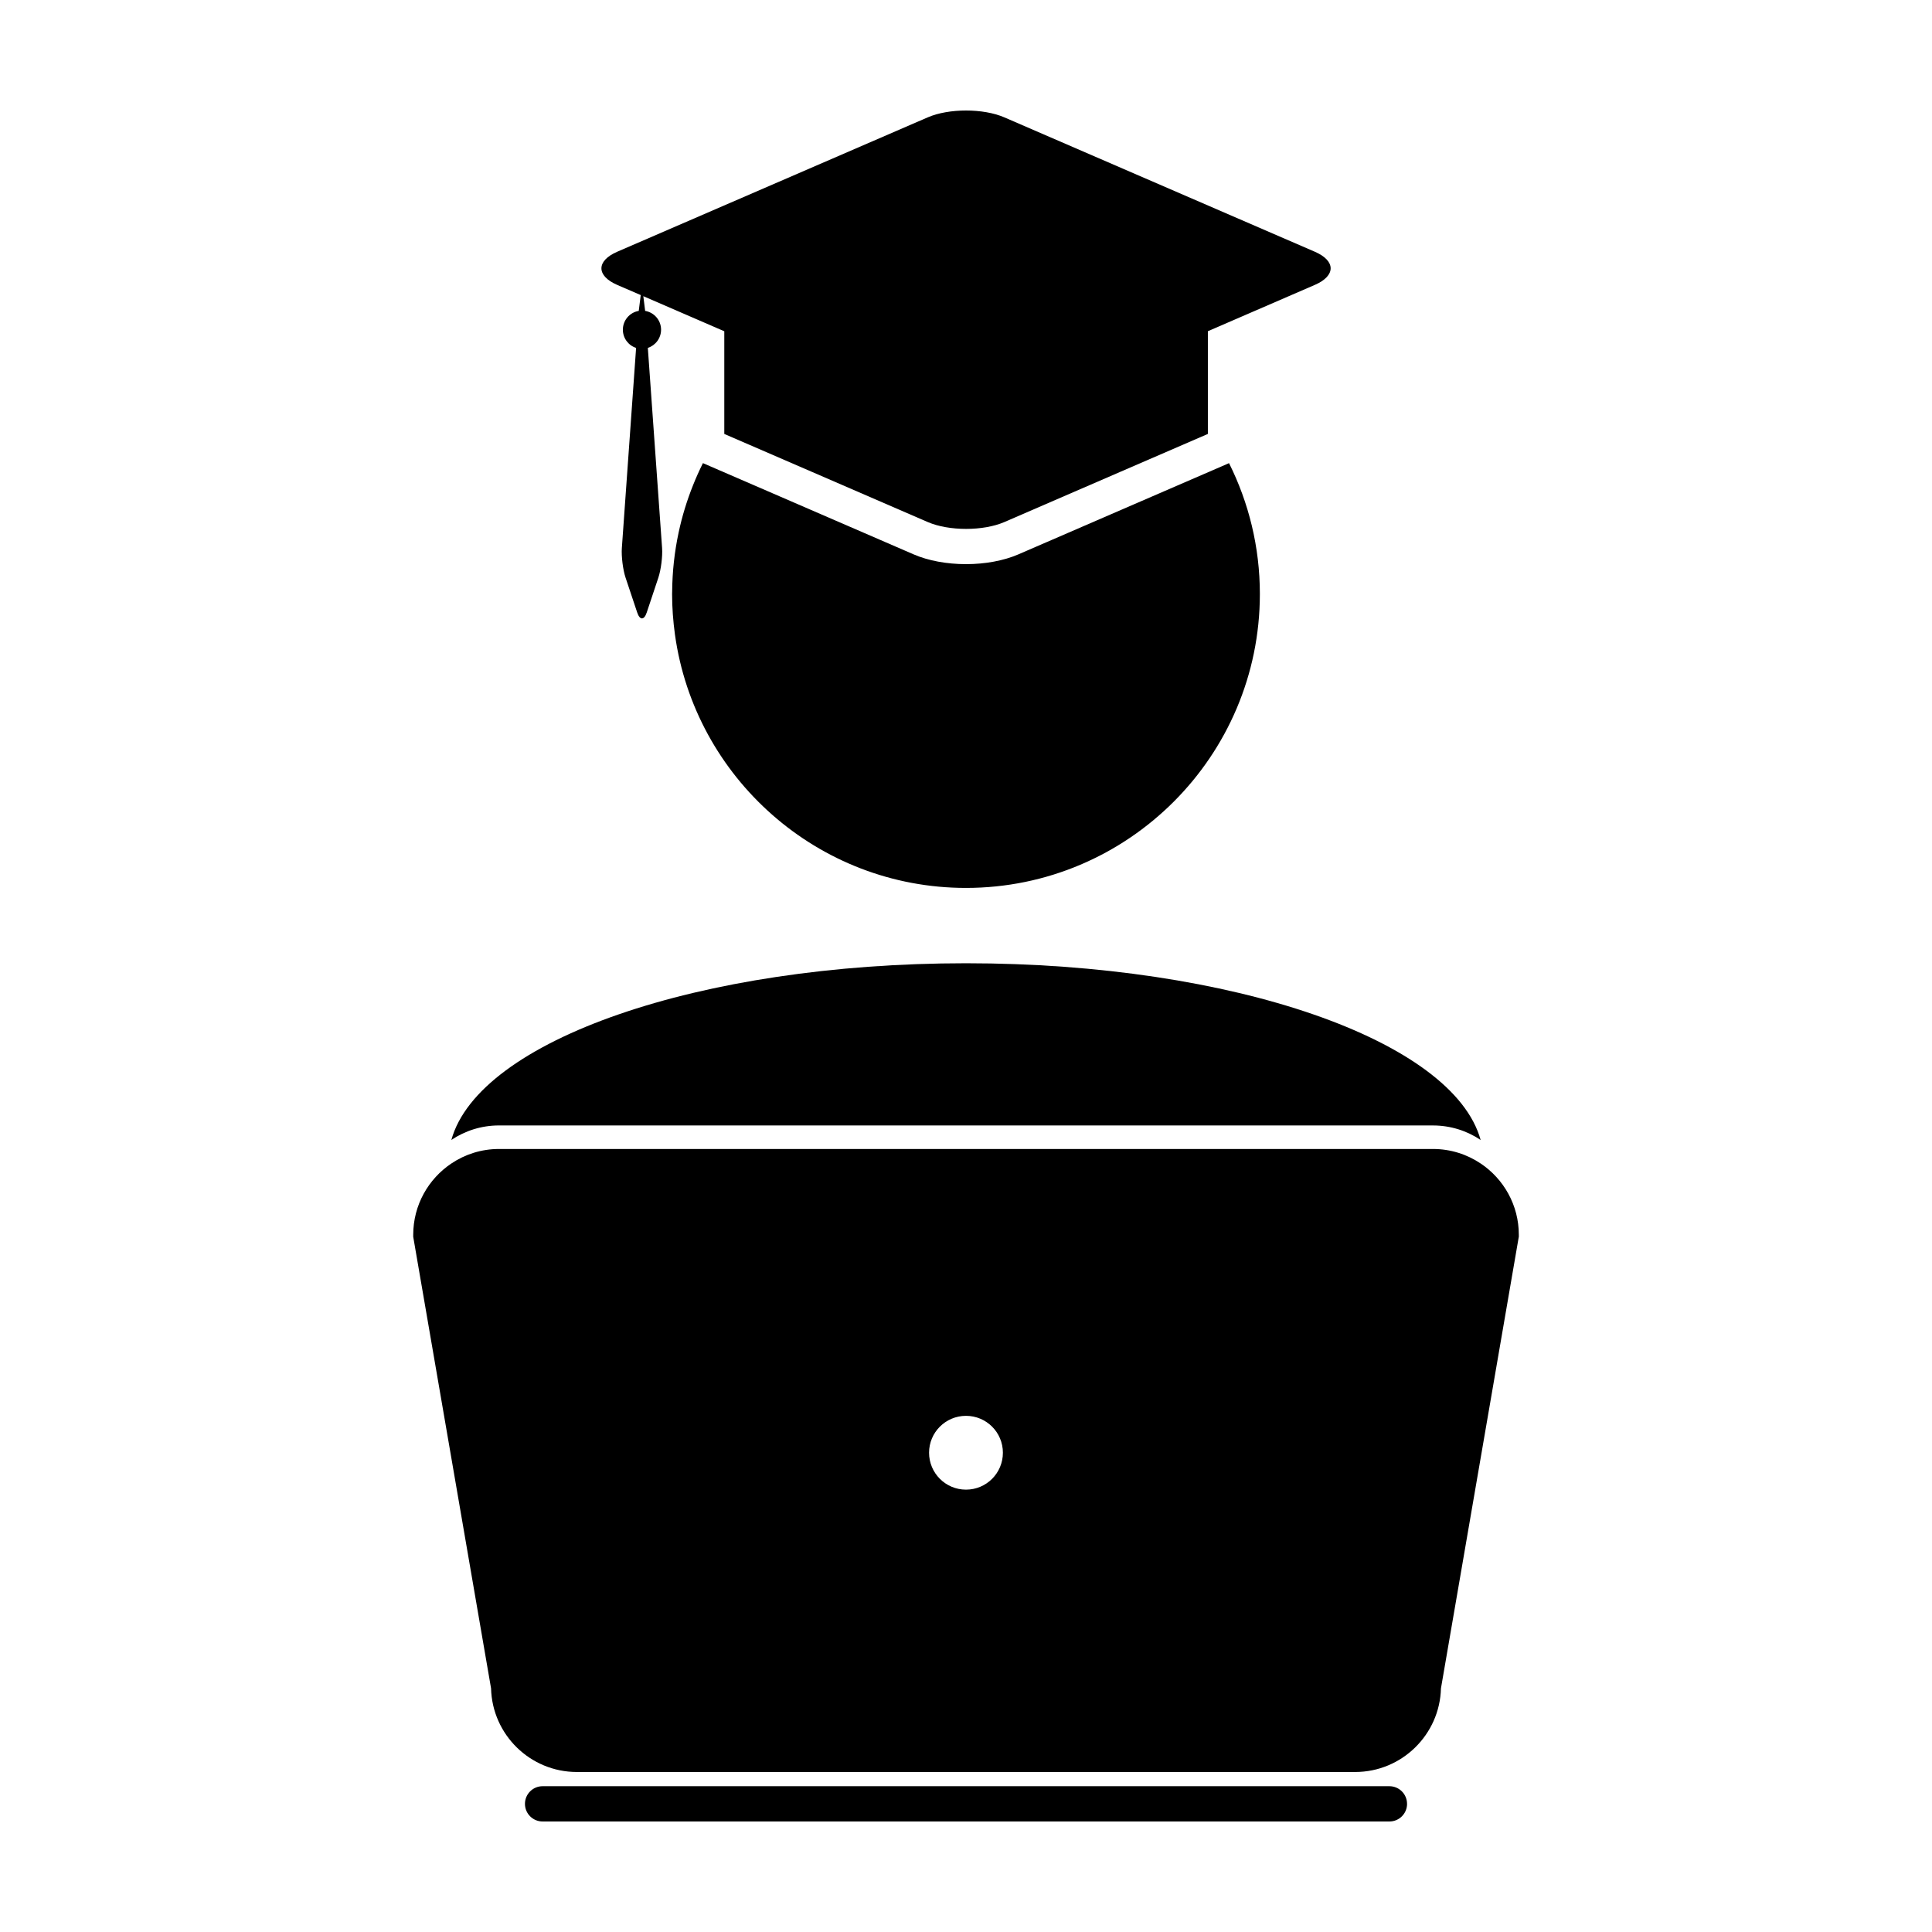 <?xml version="1.0" encoding="UTF-8"?>
<!-- Uploaded to: SVG Repo, www.svgrepo.com, Generator: SVG Repo Mixer Tools -->
<svg fill="#000000" width="800px" height="800px" version="1.1" viewBox="144 144 512 512" xmlns="http://www.w3.org/2000/svg">
 <g>
  <path d="m523.75 442.26c4.672 0 9.02 1.414 12.637 3.848-7.269-26.328-65.551-46.836-136.39-46.836-70.82 0-129.1 20.496-136.38 46.82 3.613-2.414 7.945-3.836 12.605-3.836z"/>
  <path d="m467.8 267.57-23.305 10.086-30.648 13.273c-3.844 1.656-8.758 2.574-13.844 2.574-5.082 0-10-0.91-13.855-2.578l-30.637-13.27-23.301-10.086-1.926-0.836c-0.961 1.926-1.844 3.898-2.644 5.91-1.598 4.004-2.883 8.172-3.797 12.473-1.09 5.082-1.676 10.344-1.715 15.738 0 0.191-0.016 0.371-0.016 0.559 0 3.641 0.273 7.219 0.754 10.727 5.25 37.891 37.824 67.168 77.129 67.168 42.953 0 77.883-34.945 77.883-77.895 0-12.453-2.953-24.227-8.172-34.676z"/>
  <path d="m492.46 210.72-82.316-35.625c-2.785-1.203-6.461-1.809-10.133-1.809-3.672 0-7.344 0.605-10.137 1.809l-82.316 35.625c-5.566 2.418-5.566 6.359 0 8.781l6.242 2.695-0.523 4.191c-2.394 0.406-4.211 2.488-4.211 4.988 0 2.254 1.473 4.176 3.508 4.82l-3.777 53.035c-0.156 2.227 0.281 5.75 0.984 7.856l3.078 9.215c0.348 1.055 0.812 1.582 1.266 1.582 0.465 0 0.926-0.527 1.273-1.582l3.074-9.215c0.699-2.106 1.148-5.629 0.988-7.856l-3.777-53.035c2.019-0.648 3.508-2.57 3.508-4.82 0-2.5-1.82-4.578-4.219-4.988l-0.484-3.898 14.398 6.238 7.059 3.059v27.211l23.301 10.086 30.637 13.27c2.793 1.203 6.465 1.809 10.137 1.809s7.344-0.605 10.133-1.809l30.641-13.27 23.305-10.086v-27.219l7.055-3.059 21.312-9.227c5.562-2.418 5.562-6.356-0.004-8.773z"/>
  <path d="m516.88 622.04c0-2.586-2.09-4.676-4.676-4.676h-224.41c-2.586 0-4.676 2.09-4.676 4.676 0 2.582 2.094 4.672 4.676 4.672h224.42c2.578 0 4.672-2.09 4.672-4.672z"/>
  <path d="m536.39 452.34c-3.617-2.43-7.965-3.848-12.637-3.848h-247.52c-4.66 0-8.996 1.414-12.605 3.836-6.098 4.082-10.121 11.023-10.121 18.902v0.527l0.09 0.523 20.539 119.16c0.309 12.27 10.383 22.156 22.73 22.156h206.27c12.344 0 22.418-9.895 22.73-22.156l20.539-119.16 0.098-0.523v-0.527c0-7.871-4.019-14.809-10.105-18.891zm-136.39 86.43c-5.406 0-9.789-4.375-9.789-9.785 0-5.402 4.383-9.773 9.789-9.773s9.777 4.375 9.777 9.773c0 5.41-4.371 9.785-9.777 9.785z"/>
 </g>
</svg>
